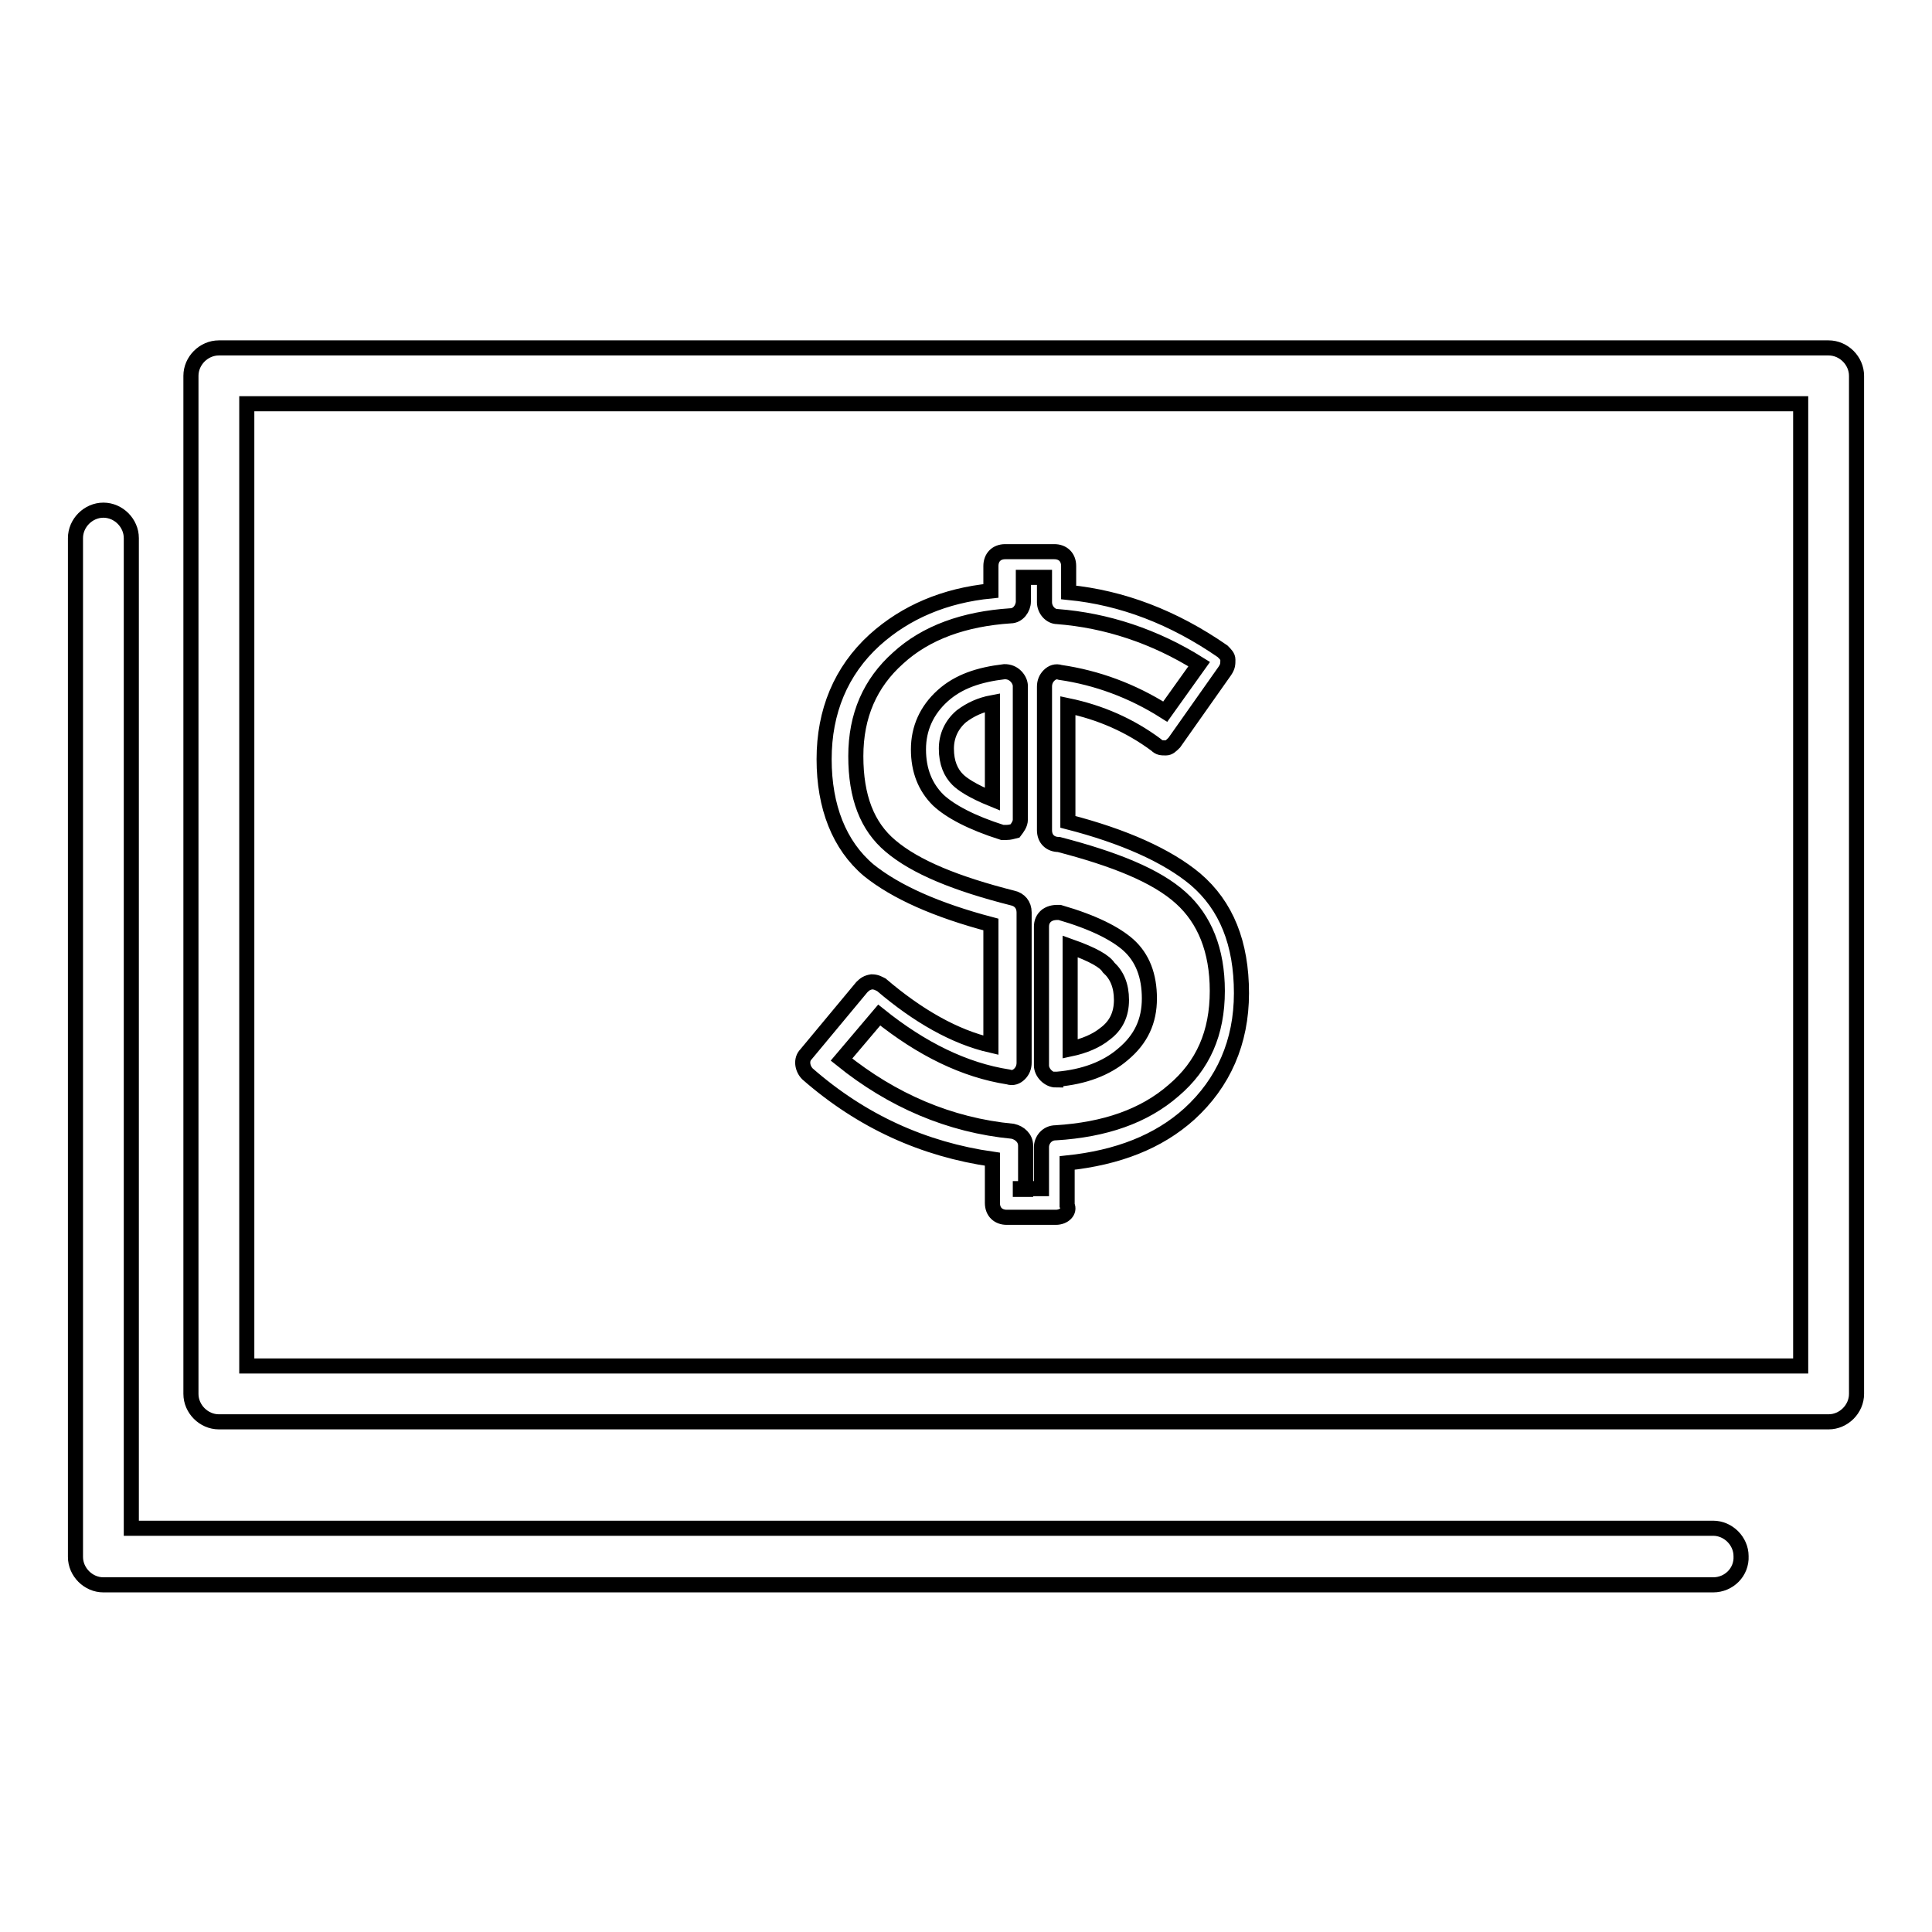 <?xml version="1.0" encoding="utf-8"?>
<!-- Svg Vector Icons : http://www.onlinewebfonts.com/icon -->
<!DOCTYPE svg PUBLIC "-//W3C//DTD SVG 1.1//EN" "http://www.w3.org/Graphics/SVG/1.1/DTD/svg11.dtd">
<svg version="1.1" xmlns="http://www.w3.org/2000/svg" xmlns:xlink="http://www.w3.org/1999/xlink" x="0px" y="0px" viewBox="0 0 256 256" enable-background="new 0 0 256 256" xml:space="preserve">
<g> <path stroke-width="2" fill-opacity="0" stroke="#000000"  d="M242.3,188.4H29c-2,0-3.7-1.7-3.7-3.7V49.8c0-2,1.7-3.7,3.7-3.7h213.3c2,0,3.7,1.7,3.7,3.7v134.9 C246,186.7,244.3,188.4,242.3,188.4z M32.7,181h205.9V53.5H32.7V181z M227,210H13.7c-2,0-3.7-1.7-3.7-3.7V71.3c0-2,1.7-3.7,3.7-3.7 c2,0,3.7,1.7,3.7,3.7v131.2H227c2,0,3.7,1.7,3.7,3.7C230.8,208.3,229.1,210,227,210z M139.9,161.3h-6.5c-1.1,0-1.9-0.7-1.9-1.9 v-5.8c-9.1-1.3-17.3-5-24.5-11.3c-0.7-0.7-0.9-1.9-0.2-2.6l7.4-8.9c0.4-0.4,0.7-0.6,1.3-0.7c0.6,0,0.9,0.2,1.3,0.4 c4.8,4.1,9.7,6.9,14.5,8v-16c-7.2-1.9-12.6-4.3-16.2-7.2c-3.9-3.3-5.9-8.4-5.9-14.7c0-6.3,2.2-11.7,6.7-15.8 c4.1-3.7,9.3-5.9,15.4-6.5v-3.3c0-1.1,0.7-1.9,1.9-1.9h6.5c1.1,0,1.9,0.7,1.9,1.9v3.5c7.1,0.7,13.9,3.3,20.4,7.8 c0.4,0.4,0.7,0.7,0.7,1.1c0,0.6,0,0.9-0.4,1.5l-6.7,9.5c-0.4,0.4-0.7,0.7-1.1,0.7c-0.6,0-0.9,0-1.3-0.4c-3.5-2.6-7.4-4.3-11.7-5.2 v15.4c7.4,1.9,13.2,4.5,16.9,7.6c4.1,3.5,6.1,8.5,6.1,15.1c0,6.5-2.4,11.9-6.9,16c-4.1,3.7-9.5,5.8-16.2,6.5v5.6 C141.8,160.5,141,161.3,139.9,161.3L139.9,161.3z M135.2,157.5h2.8V152c0-0.9,0.7-1.9,1.9-1.9c6.5-0.4,11.7-2.2,15.6-5.6 c3.9-3.3,5.8-7.6,5.8-13.2c0-5.4-1.7-9.5-4.8-12.3c-3.3-3-8.9-5.2-16.2-7.1c-1.1,0-1.9-0.7-1.9-1.9v-19c0-0.6,0.2-1.1,0.6-1.5 c0.4-0.4,0.9-0.6,1.5-0.4c4.8,0.7,9.5,2.4,13.9,5.2l4.5-6.3c-5.9-3.7-12.3-5.8-18.8-6.3c-0.9,0-1.7-0.9-1.7-1.9v-3.3h-2.8v3.2 c0,0.9-0.7,1.9-1.7,1.9c-6.1,0.4-11.2,2.2-14.9,5.6c-3.7,3.3-5.6,7.6-5.6,13c0,5.4,1.5,9.3,4.6,11.9c3.3,2.8,8.7,5,16.2,6.9 c0.9,0.2,1.5,0.9,1.5,1.9v19.9c0,0.6-0.2,1.1-0.6,1.5c-0.4,0.4-0.9,0.6-1.5,0.4c-5.8-0.9-11.5-3.7-17.1-8.2l-5,5.9 c6.7,5.4,14.3,8.7,22.7,9.5c0.9,0.2,1.7,0.9,1.7,1.9v5.8H135.2z M139.9,143.1c-0.4,0-0.9-0.2-1.3-0.6c-0.4-0.4-0.6-0.9-0.6-1.3 v-18.4c0-0.6,0.2-1.1,0.7-1.5c0.6-0.4,1.1-0.4,1.7-0.4c4.5,1.3,7.4,2.8,9.1,4.3c1.9,1.7,2.8,4.1,2.8,7.1c0,3-1.1,5.4-3.5,7.4 c-2.2,1.9-5.2,3-8.7,3.3H139.9L139.9,143.1z M141.8,125.4V139c1.9-0.4,3.5-1.1,4.6-2c1.5-1.1,2.2-2.6,2.2-4.5 c0-1.9-0.6-3.3-1.7-4.3C146.4,127.4,144.9,126.5,141.8,125.4L141.8,125.4z M133.4,110.3h-0.6c-4.1-1.3-6.9-2.8-8.5-4.3 c-1.7-1.7-2.6-3.9-2.6-6.7c0-2.8,1.1-5.2,3.2-7.1s4.8-2.8,8.2-3.2c0.6,0,1.1,0.2,1.5,0.6s0.6,0.9,0.6,1.3v17.7 c0,0.6-0.4,1.1-0.7,1.5C134.1,110.2,133.8,110.3,133.4,110.3z M127.4,94.9c-1.3,1.1-2,2.6-2,4.3c0,1.9,0.6,3.2,1.5,4.1 c0.6,0.6,1.9,1.5,4.6,2.6V93.1C129.9,93.4,128.6,94,127.4,94.9z"/></g>
</svg>